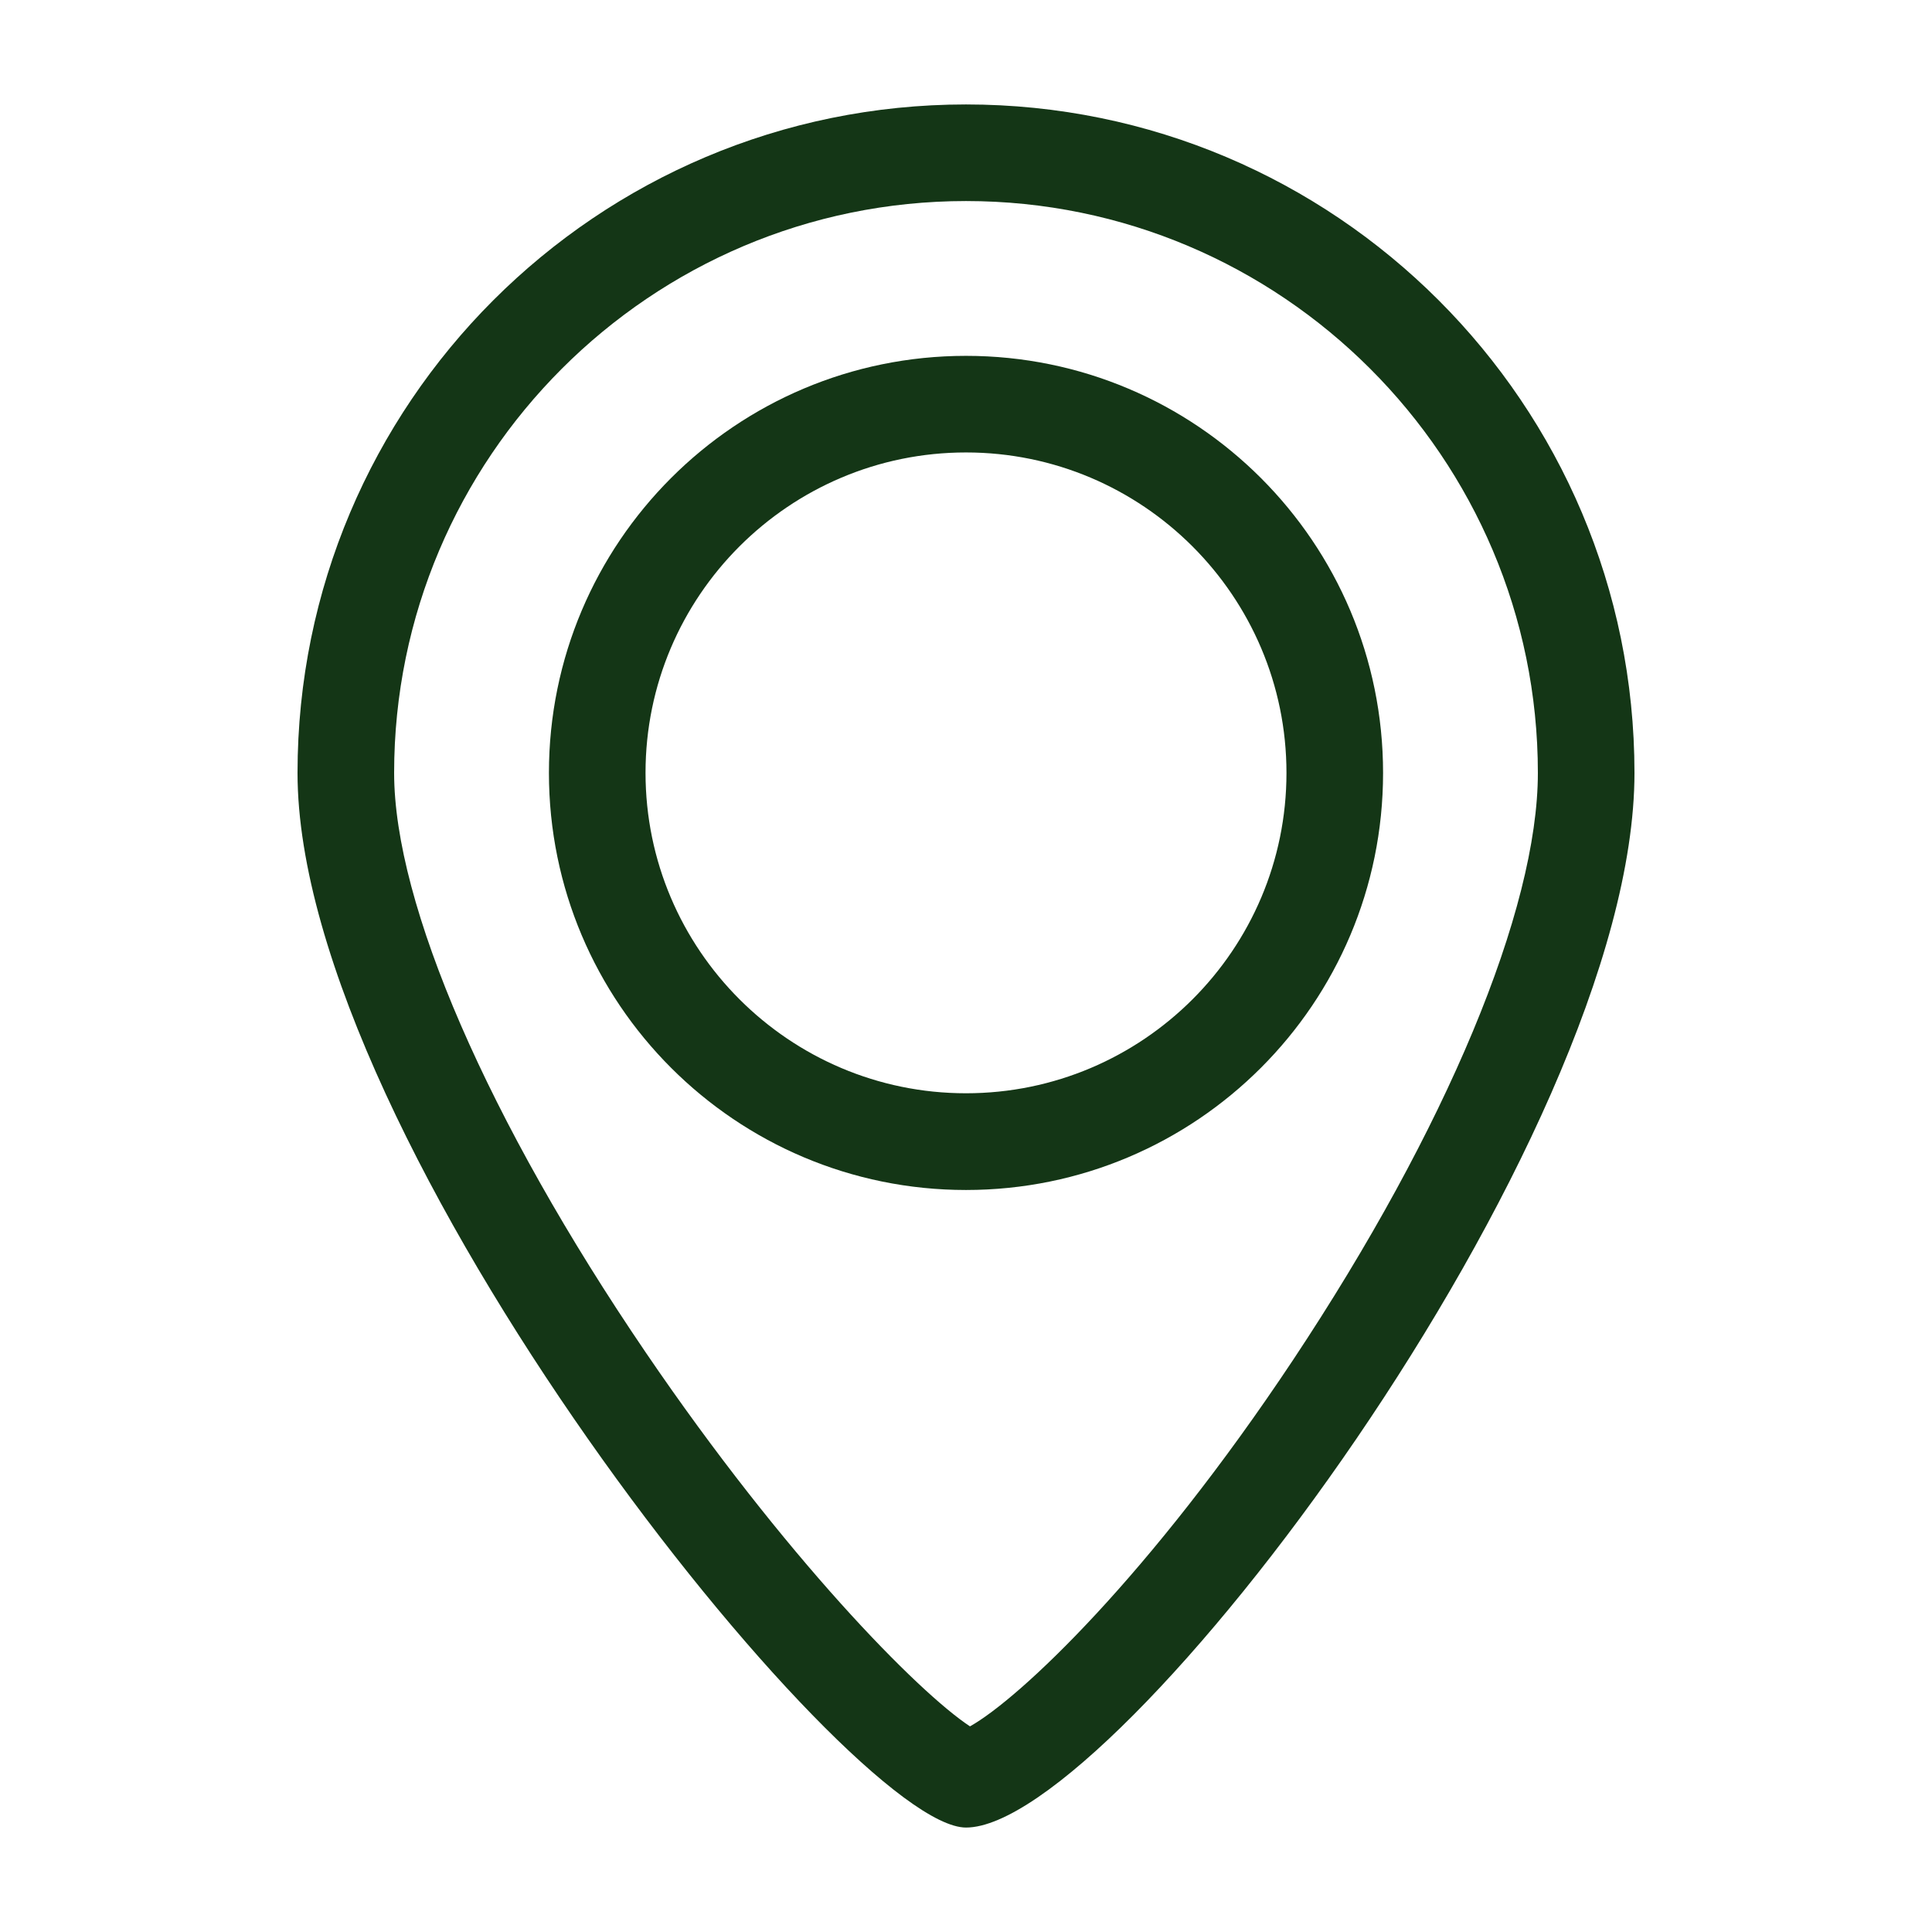 <?xml version="1.0" encoding="utf-8"?>
<!-- Generator: Adobe Illustrator 25.2.3, SVG Export Plug-In . SVG Version: 6.00 Build 0)  -->
<svg version="1.1" id="Warstwa_1" xmlns="http://www.w3.org/2000/svg" xmlns:xlink="http://www.w3.org/1999/xlink" x="0px" y="0px"
	 viewBox="0 0 160 160" style="enable-background:new 0 0 160 160;" xml:space="preserve">
<style type="text/css">
	.st0{fill:#143616;}
</style>
<g>
	<path class="st0" d="M80,29.47c-19.07,0-34.54,15.46-34.54,34.54c0,19.07,15.46,34.54,34.54,34.54c19.07,0,34.54-15.46,34.54-34.54
		C114.54,44.93,99.07,29.47,80,29.47z M80,90.54c-14.63,0-26.54-11.9-26.54-26.54S65.37,37.47,80,37.47s26.54,11.9,26.54,26.54
		S94.63,90.54,80,90.54z"/>
	<path class="st0" d="M80,8.65c-30.57,0-55.36,24.78-55.36,55.36S70.3,151.35,80,151.35c12.42,0,55.36-56.77,55.36-87.34
		S110.57,8.65,80,8.65z M80.33,142.97c-4.28-2.82-15.31-14-26.85-30.96C40.43,92.83,32.64,74.88,32.64,64.01
		c0-26.11,21.24-47.36,47.36-47.36c26.11,0,47.36,21.24,47.36,47.36c0,11.33-7.58,29.5-20.27,48.61
		C95.16,130.57,84.43,140.67,80.33,142.97z"/>
</g>
</svg>
